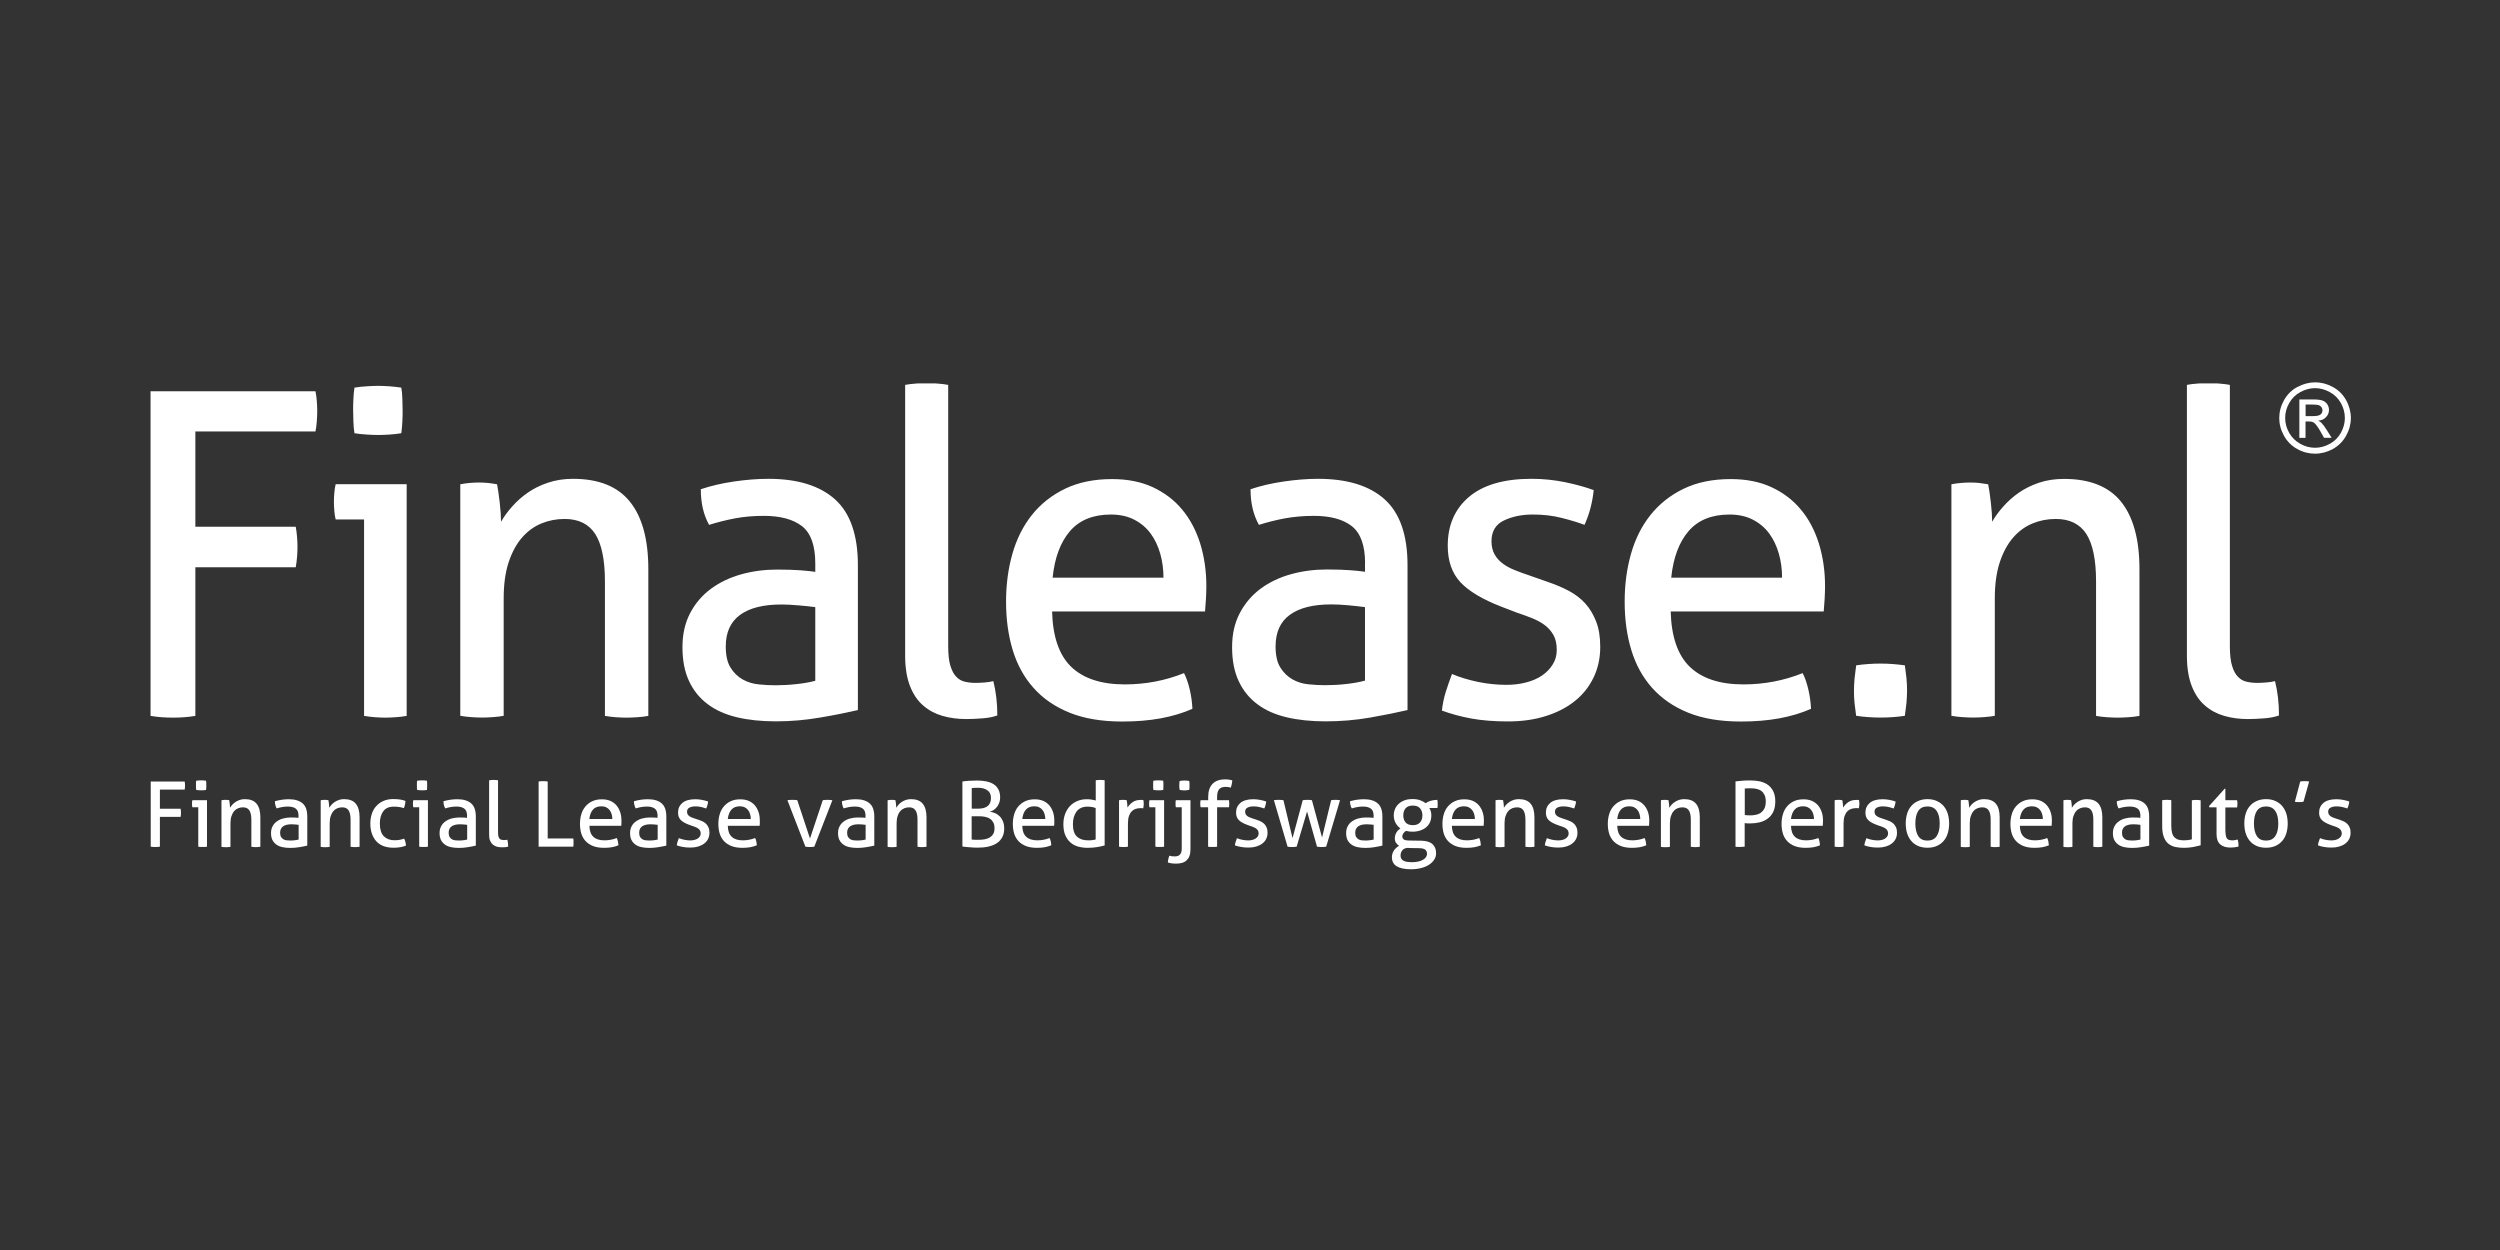 <?xml version="1.0" encoding="UTF-8"?>
<svg id="Layer_1" data-name="Layer 1" xmlns="http://www.w3.org/2000/svg" viewBox="0 0 283.46 141.73">
  <rect x="0" y="0" width="283.46" height="141.73" fill="#333333" stroke="none"/>
  <defs>
    <style>
      .cls-1 {
        fill: #fff;
      }
    </style>
  </defs>
  <path class="cls-1" d="M41.29,58.9h-3.23c-.07-.27-.12-.59-.15-.95-.03-.36-.05-.71-.05-1.05s.02-.69.05-1.05c.03-.36.08-.67.15-.95h8.05v26.27c-.37.07-.77.12-1.22.15-.45.03-.85.05-1.22.05-.33,0-.72-.02-1.17-.05-.45-.03-.85-.09-1.22-.15v-22.27ZM40.19,49.12c-.07-.41-.11-.85-.12-1.33-.02-.48-.03-.9-.03-1.28s0-.8.03-1.28c.02-.48.06-.9.12-1.28.43-.07.89-.12,1.39-.15.5-.03.93-.05,1.29-.05s.8.02,1.29.05c.5.04.94.09,1.34.15.07.38.11.8.12,1.28.02.48.03.9.03,1.28s0,.8-.03,1.28c-.02.48-.06.92-.12,1.33-.4.07-.84.12-1.32.15-.48.03-.9.05-1.27.05-.4,0-.85-.02-1.34-.05-.5-.03-.96-.08-1.39-.15M52.18,54.91c.37-.07.72-.12,1.07-.15.35-.03.7-.05,1.07-.05s.7.02,1.02.05c.31.03.65.09,1.02.15.1.51.2,1.2.3,2.07.1.87.15,1.6.15,2.18.33-.58.75-1.16,1.27-1.74.51-.58,1.1-1.1,1.76-1.56.66-.46,1.42-.84,2.29-1.13.86-.29,1.81-.44,2.83-.44,2.92,0,5.07.86,6.46,2.59,1.39,1.72,2.09,4.28,2.09,7.65v16.64c-.36.07-.78.12-1.24.15-.46.03-.88.05-1.24.05s-.77-.02-1.22-.05c-.45-.03-.85-.09-1.22-.15v-15.26c0-2.42-.37-4.21-1.09-5.35-.73-1.14-1.89-1.72-3.48-1.72-.93,0-1.81.17-2.63.51-.83.34-1.56.87-2.19,1.59-.63.72-1.14,1.65-1.52,2.79-.38,1.14-.57,2.52-.57,4.12v13.31c-.37.07-.77.12-1.22.15-.45.03-.85.05-1.22.05s-.78-.02-1.24-.05c-.46-.03-.88-.09-1.24-.15v-26.27ZM92.44,63.87c0-2.01-.5-3.41-1.49-4.2-1-.78-2.44-1.18-4.33-1.18-1.16,0-2.25.09-3.26.28-1.01.19-2,.44-2.96.74-.63-1.13-.94-2.47-.94-4.04,1.13-.38,2.37-.67,3.73-.87,1.36-.2,2.67-.31,3.93-.31,3.31,0,5.83.78,7.56,2.33,1.72,1.55,2.59,4.04,2.59,7.45v16.44c-1.16.27-2.57.56-4.23.84-1.66.29-3.35.44-5.07.44-1.62,0-3.09-.15-4.4-.46-1.31-.31-2.42-.8-3.33-1.49-.91-.68-1.62-1.55-2.11-2.61-.5-1.06-.75-2.34-.75-3.84s.29-2.76.87-3.87c.58-1.11,1.37-2.03,2.36-2.76.99-.73,2.14-1.28,3.43-1.64,1.29-.36,2.65-.54,4.08-.54,1.06,0,1.93.03,2.61.08.68.05,1.25.11,1.71.18v-.97ZM92.44,68.84c-.5-.07-1.13-.14-1.89-.2-.76-.07-1.41-.1-1.94-.1-2.06,0-3.62.39-4.7,1.18-1.08.79-1.62,1.98-1.62,3.58,0,1.03.18,1.83.55,2.41.36.58.82,1.02,1.37,1.33.55.31,1.15.49,1.82.56.66.07,1.29.1,1.89.1.76,0,1.55-.04,2.36-.13.81-.08,1.53-.21,2.16-.38v-8.35ZM17.08,44.36h18.69c.07.34.12.71.15,1.1.03.39.05.78.05,1.15s-.02.77-.05,1.18c-.03.41-.08.79-.15,1.13h-13.62v10.8h11.38c.07.38.12.76.15,1.15.03.39.05.78.05,1.15s-.02.76-.05,1.15c-.03.39-.08.78-.15,1.15h-11.38v16.85c-.4.07-.8.12-1.22.15-.41.03-.85.05-1.32.05-.43,0-.87-.02-1.32-.05-.45-.03-.85-.09-1.22-.15v-36.82Z"/>
  <path class="cls-1" d="M119.29,69.3c.07,2.87.79,4.97,2.16,6.3,1.38,1.33,3.41,2,6.09,2,2.35,0,4.59-.43,6.71-1.28.26.51.48,1.14.65,1.87.17.74.27,1.46.3,2.18-1.09.48-2.3.84-3.6,1.08-1.31.24-2.76.36-4.35.36-2.32,0-4.31-.33-5.97-1-1.66-.67-3.03-1.61-4.1-2.82-1.08-1.21-1.86-2.65-2.36-4.3-.5-1.65-.75-3.47-.75-5.45s.24-3.76.72-5.45c.48-1.69,1.22-3.16,2.21-4.4.99-1.25,2.25-2.24,3.75-2.97,1.51-.73,3.29-1.1,5.34-1.1,1.76,0,3.3.31,4.62.92,1.32.62,2.44,1.46,3.33,2.54.89,1.07,1.57,2.35,2.04,3.84.46,1.49.7,3.1.7,4.84,0,.48-.02.98-.05,1.51-.03.53-.07.98-.1,1.36h-17.35ZM131.92,65.51c0-.95-.12-1.87-.37-2.74-.25-.87-.61-1.63-1.09-2.28-.48-.65-1.09-1.17-1.84-1.56-.75-.39-1.63-.59-2.66-.59-2.02,0-3.57.63-4.65,1.89-1.08,1.26-1.73,3.02-1.96,5.27h12.58ZM154.78,63.87c0-2.01-.5-3.41-1.49-4.2-1-.79-2.44-1.18-4.33-1.18-1.16,0-2.25.1-3.26.28-1.01.19-2,.44-2.96.74-.63-1.13-.95-2.47-.95-4.04,1.13-.38,2.37-.67,3.73-.87,1.36-.2,2.67-.31,3.93-.31,3.31,0,5.83.78,7.55,2.33,1.72,1.55,2.59,4.04,2.59,7.45v16.44c-1.16.27-2.57.56-4.23.85-1.66.29-3.35.43-5.07.43-1.62,0-3.09-.15-4.4-.46-1.31-.31-2.42-.8-3.33-1.49-.91-.68-1.62-1.55-2.11-2.61-.5-1.06-.75-2.34-.75-3.84s.29-2.76.87-3.87c.58-1.11,1.37-2.03,2.36-2.77.99-.73,2.14-1.28,3.43-1.64,1.29-.36,2.65-.54,4.08-.54,1.06,0,1.93.03,2.61.08.68.05,1.25.11,1.72.18v-.97ZM154.78,68.84c-.5-.07-1.13-.14-1.89-.21-.76-.07-1.41-.1-1.94-.1-2.06,0-3.62.39-4.7,1.18-1.08.78-1.62,1.98-1.62,3.58,0,1.03.18,1.83.55,2.41.36.58.82,1.02,1.37,1.33.55.31,1.15.5,1.81.56.66.07,1.29.1,1.89.1.76,0,1.55-.04,2.36-.13.81-.09,1.53-.21,2.16-.39v-8.35ZM164.63,76.42c.89.38,1.88.67,2.96.9,1.08.22,2.15.33,3.21.33.76,0,1.49-.08,2.19-.26.69-.17,1.3-.43,1.81-.77.51-.34.93-.76,1.24-1.26.32-.49.47-1.05.47-1.66,0-.68-.12-1.25-.37-1.69-.25-.44-.58-.82-.99-1.13-.41-.31-.9-.57-1.44-.79-.55-.22-1.14-.43-1.76-.64l-1.74-.67c-2.12-.82-3.66-1.74-4.62-2.76-.96-1.03-1.44-2.41-1.44-4.15,0-2.32.8-4.16,2.41-5.53,1.61-1.36,3.97-2.05,7.08-2.05,1.29,0,2.56.13,3.8.38,1.24.26,2.33.56,3.26.9-.07.68-.19,1.37-.37,2.05-.18.68-.41,1.31-.67,1.89-.73-.27-1.6-.54-2.61-.79-1.01-.26-2.1-.38-3.26-.38-1.23,0-2.31.22-3.26.67-.94.44-1.42,1.23-1.42,2.36,0,.58.12,1.07.35,1.49.23.41.55.76.94,1.05.4.29.85.54,1.37.74.51.21,1.07.41,1.67.61l2.19.77c.8.27,1.55.6,2.26.97.71.38,1.33.85,1.84,1.41.51.56.93,1.25,1.24,2.05.32.8.47,1.77.47,2.89,0,1.26-.25,2.42-.75,3.46-.5,1.04-1.2,1.93-2.11,2.66-.91.74-2.01,1.31-3.31,1.72-1.29.41-2.72.61-4.27.61s-2.98-.11-4.18-.33c-1.19-.22-2.3-.52-3.33-.9.07-.68.21-1.38.42-2.07.22-.7.46-1.39.72-2.07M189.43,69.3c.07,2.87.79,4.97,2.16,6.3,1.38,1.33,3.41,2,6.09,2,2.35,0,4.59-.43,6.71-1.28.27.51.48,1.14.65,1.87.17.74.27,1.46.3,2.18-1.09.48-2.3.84-3.6,1.08-1.31.24-2.76.36-4.35.36-2.32,0-4.31-.33-5.97-1-1.66-.67-3.02-1.61-4.1-2.82-1.08-1.21-1.86-2.65-2.36-4.3-.5-1.65-.75-3.47-.75-5.45s.24-3.76.72-5.45c.48-1.69,1.22-3.16,2.21-4.4,1-1.25,2.24-2.24,3.75-2.97,1.51-.73,3.29-1.1,5.35-1.1,1.76,0,3.3.31,4.62.92,1.33.62,2.44,1.46,3.33,2.54.9,1.07,1.57,2.35,2.04,3.84.46,1.49.7,3.1.7,4.84,0,.48-.02.98-.05,1.51-.03.53-.07.98-.1,1.36h-17.35ZM202.06,65.51c0-.95-.12-1.87-.37-2.74-.25-.87-.61-1.63-1.09-2.28-.48-.65-1.09-1.17-1.84-1.56-.75-.39-1.63-.59-2.66-.59-2.02,0-3.57.63-4.65,1.89-1.08,1.26-1.73,3.02-1.96,5.27h12.58ZM210.46,81.18c-.07-.48-.12-.95-.18-1.41-.05-.46-.07-.93-.07-1.41s.02-.96.07-1.46c.05-.49.11-.98.18-1.46.46-.07.92-.12,1.37-.15.45-.03.9-.05,1.37-.05s.93.02,1.39.05c.46.03.93.09,1.39.15.07.48.12.96.18,1.43.05.48.07.96.07,1.43s-.03.96-.07,1.43c-.05.48-.11.96-.18,1.43-.46.07-.92.12-1.37.15-.45.03-.9.05-1.37.05s-.93-.02-1.39-.05c-.46-.03-.93-.08-1.39-.15M221.25,54.91c.37-.07.72-.12,1.07-.15.35-.03.7-.05,1.07-.05s.7.02,1.02.05c.32.04.65.09,1.02.15.1.51.2,1.2.3,2.07.1.87.15,1.6.15,2.18.33-.58.75-1.16,1.27-1.74.51-.58,1.1-1.1,1.76-1.56.66-.46,1.43-.84,2.29-1.13s1.81-.43,2.83-.43c2.92,0,5.07.86,6.46,2.58,1.39,1.72,2.09,4.28,2.09,7.65v16.64c-.37.07-.78.12-1.24.15-.46.03-.88.05-1.24.05s-.77-.02-1.22-.05c-.45-.03-.85-.08-1.22-.15v-15.26c0-2.42-.37-4.21-1.09-5.35-.73-1.14-1.89-1.72-3.48-1.72-.93,0-1.81.17-2.63.51-.83.34-1.56.87-2.19,1.59-.63.72-1.14,1.65-1.52,2.79-.38,1.14-.57,2.52-.57,4.12v13.31c-.37.07-.77.12-1.22.15-.45.03-.85.05-1.22.05s-.78-.02-1.24-.05-.88-.08-1.24-.15v-26.27ZM247.95,43.64c.36-.07.77-.12,1.22-.15l.29-.02h1.86l.29.02c.45.03.85.08,1.22.15v29.6c0,.96.08,1.71.25,2.25.16.55.39.97.67,1.25.28.29.61.48.99.56.38.09.79.13,1.22.13.3,0,.64-.02,1.02-.05.38-.03.7-.08.97-.15.3,1.2.45,2.49.45,3.89-.46.17-1.03.28-1.69.33-.66.05-1.28.08-1.84.08-.96,0-1.86-.12-2.68-.36-.83-.24-1.56-.63-2.19-1.18-.63-.54-1.13-1.28-1.49-2.2-.36-.92-.55-2.07-.55-3.43v-30.72ZM102.63,43.64c.36-.07.77-.12,1.22-.15l.29-.02h1.86l.29.02c.45.03.85.08,1.22.15v29.6c0,.96.08,1.71.25,2.25.17.55.39.97.67,1.25.28.29.61.48.99.56.38.09.79.13,1.22.13.3,0,.64-.02,1.02-.05.38-.03.7-.08.97-.15.3,1.2.45,2.49.45,3.89-.47.17-1.03.28-1.69.33-.66.05-1.28.08-1.84.08-.96,0-1.86-.12-2.69-.36-.83-.24-1.56-.63-2.19-1.18-.63-.54-1.13-1.28-1.49-2.2-.36-.92-.55-2.07-.55-3.43v-30.72Z"/>
  <path class="cls-1" d="M260.49,43.87c-.65.35-1.15.85-1.52,1.5-.36.65-.54,1.33-.54,2.03s.18,1.37.54,2.01c.36.65.86,1.15,1.5,1.5.64.36,1.32.53,2.02.53s1.38-.18,2.02-.53c.64-.36,1.14-.86,1.5-1.5.36-.64.54-1.32.54-2.01s-.18-1.38-.54-2.03c-.36-.65-.87-1.15-1.52-1.5-.65-.35-1.31-.52-1.99-.52s-1.35.18-1.99.52M264.15,44.45c.54.29.96.71,1.27,1.25.3.54.45,1.11.45,1.69s-.15,1.14-.45,1.68c-.3.54-.71.95-1.25,1.25-.54.3-1.1.45-1.68.45s-1.15-.15-1.68-.45c-.54-.3-.96-.72-1.26-1.25-.3-.54-.45-1.1-.45-1.68s.15-1.15.46-1.69c.3-.54.73-.96,1.27-1.25s1.09-.44,1.66-.44,1.12.15,1.66.44M261.41,49.64v-1.85h.41c.25,0,.43.05.56.15.19.14.43.47.74,1.01l.39.69h.86l-.53-.85c-.25-.4-.47-.69-.64-.86-.09-.09-.22-.17-.37-.23.38-.03.68-.16.9-.4.23-.24.34-.51.34-.83,0-.23-.07-.44-.2-.64-.14-.2-.32-.34-.55-.42-.23-.08-.6-.12-1.11-.12h-1.5v4.36h.7ZM261.41,45.87h.8c.34,0,.58.03.71.07.13.05.23.13.3.23.07.1.11.22.11.35,0,.2-.07.36-.22.48-.15.12-.43.18-.83.18h-.86v-1.32Z"/>
  <path class="cls-1" d="M17.08,88.61h3.86c.01.07.02.14.03.22,0,.08.01.16.01.23s0,.15-.01.24c0,.08-.02.16-.03.23h-2.81v2.17h2.35c.01.07.02.15.03.23,0,.08.01.15.01.23s0,.15-.01.23c0,.08-.02.15-.03.23h-2.35v3.38c-.08.01-.17.03-.25.03-.09,0-.18.01-.27.01-.09,0-.18,0-.27-.01-.09,0-.18-.02-.25-.03v-7.38Z"/>
  <path class="cls-1" d="M22.25,89.57c-.01-.08-.02-.17-.03-.27,0-.1,0-.18,0-.26s0-.16,0-.26c0-.1.01-.18.03-.26.09-.01.18-.02.29-.03.1,0,.19-.01.27-.01s.16,0,.27.01c.1,0,.19.02.28.03.01.08.02.16.03.26,0,.1,0,.18,0,.26s0,.16,0,.26c0,.1-.01.19-.03.27-.08.01-.17.02-.27.03-.1,0-.19.01-.26.01-.08,0-.18,0-.28-.01-.1,0-.2-.02-.29-.03M22.48,91.53h-.67c-.01-.05-.02-.12-.03-.19,0-.07-.01-.14-.01-.21s0-.14.01-.21c0-.07.02-.13.03-.19h1.66v5.27c-.08.01-.16.02-.25.03-.09,0-.18,0-.25,0-.07,0-.15,0-.24,0-.09,0-.18-.02-.25-.03v-4.47Z"/>
  <path class="cls-1" d="M25.13,90.73c.08-.01.15-.02.22-.03.07,0,.14-.01.22-.01s.15,0,.21.01c.06,0,.14.02.21.03.02.1.04.24.06.42.02.17.03.32.03.44.07-.12.16-.23.26-.35.11-.12.23-.22.37-.31.14-.09.29-.17.47-.23.18-.06.37-.09.58-.09.6,0,1.05.17,1.33.52.29.35.43.86.43,1.54v3.34c-.08.01-.16.02-.26.03-.1,0-.18.01-.26.01s-.16,0-.25-.01c-.09,0-.18-.02-.25-.03v-3.06c0-.49-.08-.84-.23-1.07s-.39-.34-.72-.34c-.19,0-.37.03-.54.1-.17.07-.32.17-.45.32-.13.14-.23.33-.31.56-.08.23-.12.51-.12.83v2.67c-.08.01-.16.02-.25.03-.09,0-.18.01-.25.01s-.16,0-.26-.01c-.1,0-.18-.02-.26-.03v-5.27Z"/>
  <path class="cls-1" d="M33.85,93.52c-.1-.01-.23-.03-.39-.04-.16-.01-.29-.02-.4-.02-.42,0-.75.08-.97.24-.22.16-.33.4-.33.72,0,.21.04.37.11.48.08.12.17.21.28.27.11.06.24.1.38.11.14.01.27.02.39.02.16,0,.32,0,.49-.03.17-.02.32-.04.45-.08v-1.67ZM33.85,92.53c0-.4-.1-.69-.31-.84-.21-.16-.5-.24-.89-.24-.24,0-.46.02-.67.06-.21.04-.41.09-.61.15-.13-.23-.2-.5-.2-.81.23-.07.49-.13.77-.17.28-.04.55-.06.81-.06.68,0,1.2.16,1.56.47.36.31.53.81.53,1.49v3.3c-.24.06-.53.11-.87.17-.34.06-.69.09-1.05.09-.34,0-.64-.03-.91-.09-.27-.06-.5-.16-.69-.3-.19-.14-.33-.31-.44-.52-.1-.21-.15-.47-.15-.77s.06-.55.18-.78c.12-.22.28-.41.49-.55.2-.15.44-.26.71-.33.27-.07.55-.11.84-.11.22,0,.4,0,.54.01.14,0,.26.02.35.04v-.19Z"/>
  <path class="cls-1" d="M36.38,90.73c.08-.01.15-.02.22-.03.07,0,.15-.01.22-.01s.15,0,.21.01c.06,0,.13.02.21.03.02.1.04.24.06.42.02.17.03.32.03.44.07-.12.16-.23.26-.35.11-.12.23-.22.37-.31.14-.09.29-.17.47-.23.18-.06.37-.09.58-.09.6,0,1.05.17,1.33.52.29.35.43.86.43,1.54v3.34c-.08.01-.16.02-.26.03-.1,0-.18.01-.26.01s-.16,0-.25-.01c-.09,0-.18-.02-.25-.03v-3.06c0-.49-.08-.84-.23-1.07-.15-.23-.39-.34-.72-.34-.19,0-.37.03-.54.1-.17.07-.32.17-.45.32-.13.14-.23.33-.31.56-.08.23-.12.51-.12.83v2.67c-.08.01-.16.02-.25.03-.09,0-.18.01-.25.01s-.16,0-.26-.01c-.1,0-.18-.02-.26-.03v-5.27Z"/>
  <path class="cls-1" d="M45.82,95.08c.06.1.1.22.14.36.04.14.06.29.07.44-.4.16-.87.24-1.39.24-.88,0-1.54-.25-1.98-.74-.44-.5-.67-1.17-.67-2.01,0-.39.06-.75.17-1.09.11-.34.27-.63.49-.87.22-.25.48-.44.81-.59.32-.14.69-.22,1.12-.22.29,0,.54.02.76.05.22.03.43.09.63.16,0,.12-.02.25-.05.41-.03.15-.07.29-.13.41-.34-.12-.72-.17-1.15-.17-.53,0-.92.17-1.18.52-.26.35-.39.81-.39,1.39,0,.66.15,1.14.44,1.44.3.3.7.46,1.21.46.2,0,.4-.01.57-.04.17-.03.35-.08.53-.14"/>
  <path class="cls-1" d="M47.3,89.57c-.01-.08-.02-.17-.03-.27,0-.1,0-.18,0-.26s0-.16,0-.26c0-.1.01-.18.03-.26.09-.01.19-.02.29-.03.1,0,.19-.01.27-.01s.16,0,.27.01c.1,0,.19.02.28.03.01.08.02.16.02.26,0,.1,0,.18,0,.26s0,.16,0,.26c0,.1-.01.19-.02.27-.08.01-.17.02-.27.03-.1,0-.19.01-.26.01-.08,0-.17,0-.28-.01-.1,0-.2-.02-.29-.03M47.53,91.53h-.67c-.01-.05-.02-.12-.03-.19,0-.07-.01-.14-.01-.21s0-.14.01-.21c0-.07.02-.13.03-.19h1.66v5.27c-.07.01-.16.02-.25.03-.09,0-.18,0-.25,0-.07,0-.15,0-.24,0-.09,0-.18-.02-.25-.03v-4.47Z"/>
  <path class="cls-1" d="M52.96,93.52c-.1-.01-.23-.03-.39-.04-.16-.01-.29-.02-.4-.02-.42,0-.75.08-.97.24-.22.16-.33.4-.33.72,0,.21.04.37.11.48.07.12.17.21.28.27.11.06.24.1.38.11.14.01.27.02.39.02.16,0,.32,0,.49-.03.17-.02.32-.04.45-.08v-1.67ZM52.96,92.53c0-.4-.1-.69-.31-.84-.21-.16-.5-.24-.89-.24-.24,0-.46.02-.67.06-.21.04-.41.09-.61.15-.13-.23-.2-.5-.2-.81.23-.07.49-.13.77-.17.28-.04.55-.06.81-.06.68,0,1.2.16,1.56.47.36.31.53.81.53,1.49v3.3c-.24.06-.53.11-.87.17-.34.06-.69.09-1.05.09-.34,0-.64-.03-.91-.09-.27-.06-.5-.16-.69-.3-.19-.14-.33-.31-.44-.52-.1-.21-.15-.47-.15-.77s.06-.55.18-.78c.12-.22.28-.41.49-.55.21-.15.44-.26.71-.33.27-.07.55-.11.84-.11.22,0,.4,0,.54.01.14,0,.26.02.35.04v-.19Z"/>
  <path class="cls-1" d="M55.47,88.47c.08-.01.16-.02.25-.03.09,0,.18-.01.25-.01s.16,0,.25.01c.09,0,.18.02.25.03v5.94c0,.19.02.34.05.45.03.11.08.19.14.25.06.06.13.1.21.11.08.02.16.03.25.03.06,0,.13,0,.21-.01.08,0,.15-.02.2-.03.06.24.09.5.09.78-.1.03-.21.06-.35.07-.14.01-.26.01-.38.01-.2,0-.38-.02-.56-.07-.17-.05-.32-.13-.45-.24-.13-.11-.23-.26-.31-.44-.08-.18-.11-.41-.11-.69v-6.16Z"/>
  <path class="cls-1" d="M61.06,88.61c.08-.01.16-.02.24-.03.09,0,.18-.01.27-.01.09,0,.18,0,.27.01.09,0,.18.02.26.03v6.46h2.9c.01.08.02.15.03.24,0,.08,0,.16,0,.23,0,.16,0,.32-.03.46h-3.93v-7.38Z"/>
  <path class="cls-1" d="M69.43,92.86c0-.19-.03-.38-.08-.55-.05-.18-.13-.33-.23-.46-.1-.13-.23-.24-.38-.31-.15-.08-.34-.12-.55-.12-.42,0-.74.13-.96.38-.22.25-.36.61-.41,1.06h2.6ZM66.83,93.62c.01.58.16,1,.45,1.26.28.27.7.4,1.26.4.49,0,.95-.09,1.39-.26.05.1.1.23.13.38.03.15.06.29.06.44-.23.1-.47.17-.74.22-.27.05-.57.07-.9.07-.48,0-.89-.07-1.23-.2-.34-.13-.62-.32-.85-.56-.22-.24-.39-.53-.49-.86-.1-.33-.15-.7-.15-1.09s.05-.75.15-1.09c.1-.34.25-.63.46-.88.21-.25.46-.45.78-.6.31-.15.68-.22,1.1-.22.36,0,.68.06.96.18.27.12.5.29.69.51.18.22.32.47.42.77.1.3.14.62.14.97,0,.1,0,.2,0,.3,0,.11-.01.2-.02.27h-3.58Z"/>
  <path class="cls-1" d="M74.56,93.52c-.1-.01-.23-.03-.39-.04-.16-.01-.29-.02-.4-.02-.43,0-.75.08-.97.24-.22.16-.33.4-.33.72,0,.21.04.37.11.48.08.12.17.21.28.27.11.06.24.1.38.11.14.01.27.02.39.02.16,0,.32,0,.49-.03.17-.02.32-.04.45-.08v-1.67ZM74.56,92.53c0-.4-.1-.69-.31-.84-.21-.16-.5-.24-.89-.24-.24,0-.46.02-.67.06-.21.04-.41.09-.61.15-.13-.23-.2-.5-.2-.81.23-.07.49-.13.77-.17.28-.04.55-.06.81-.06.68,0,1.21.16,1.56.47.36.31.53.81.53,1.49v3.3c-.24.06-.53.11-.87.17-.34.06-.69.09-1.05.09-.34,0-.64-.03-.91-.09-.27-.06-.5-.16-.69-.3-.19-.14-.33-.31-.44-.52-.1-.21-.15-.47-.15-.77s.06-.55.18-.78c.12-.22.28-.41.49-.55.21-.15.44-.26.71-.33.27-.07.55-.11.84-.11.22,0,.4,0,.54.01.14,0,.26.02.35.04v-.19Z"/>
  <path class="cls-1" d="M76.99,95.04c.18.08.39.13.61.18.22.04.44.07.66.07.16,0,.31-.02.45-.05.14-.03.27-.09.38-.15.11-.07.19-.15.26-.25.06-.1.1-.21.1-.33,0-.14-.03-.25-.08-.34-.05-.09-.12-.16-.21-.23-.09-.06-.18-.11-.3-.16-.11-.04-.23-.09-.36-.13l-.36-.13c-.44-.16-.76-.35-.96-.55-.2-.21-.3-.48-.3-.83,0-.47.17-.83.5-1.11.33-.27.82-.41,1.46-.41.27,0,.53.03.78.08.26.05.48.11.67.18-.01.14-.04.27-.08.41-.04.14-.08.26-.14.38-.15-.05-.33-.11-.54-.16-.21-.05-.43-.08-.67-.08-.25,0-.48.04-.67.13s-.29.25-.29.47c0,.12.02.22.07.3.05.08.11.15.19.21.08.06.18.11.28.15.11.04.22.08.34.12l.45.15c.16.06.32.12.47.19.15.08.27.17.38.28.11.11.19.25.26.41.07.16.1.35.1.58,0,.25-.05.49-.15.69-.1.21-.25.39-.44.53-.19.15-.42.26-.68.34-.27.08-.56.12-.88.12s-.62-.02-.86-.07c-.25-.04-.48-.1-.69-.18.01-.14.04-.28.09-.42.05-.14.09-.28.15-.42"/>
  <path class="cls-1" d="M85.13,92.86c0-.19-.03-.38-.08-.55-.05-.18-.13-.33-.23-.46-.1-.13-.23-.24-.38-.31-.15-.08-.34-.12-.55-.12-.42,0-.74.13-.96.38-.22.25-.36.61-.41,1.06h2.6ZM82.52,93.62c.01.58.16,1,.45,1.26.28.27.7.4,1.26.4.49,0,.95-.09,1.39-.26.06.1.1.23.13.38.03.15.06.29.06.44-.23.1-.47.17-.74.22-.27.05-.57.07-.9.07-.48,0-.89-.07-1.23-.2-.34-.13-.62-.32-.85-.56-.22-.24-.39-.53-.49-.86-.1-.33-.15-.7-.15-1.09s.05-.75.15-1.09c.1-.34.25-.63.46-.88.21-.25.46-.45.78-.6.31-.15.68-.22,1.1-.22.36,0,.68.06.96.18.27.12.5.29.69.51.18.22.32.47.42.77.1.3.14.62.14.97,0,.1,0,.2,0,.3,0,.11-.01.2-.02.27h-3.58Z"/>
  <path class="cls-1" d="M89.26,90.73c.1-.01.19-.02.3-.03.1,0,.19-.01.28-.01.09,0,.19,0,.29.01.11,0,.2.02.27.03l1.44,4.35,1.45-4.35c.07-.01.16-.02.26-.03.1,0,.19-.01.28-.01.08,0,.16,0,.26.01.1,0,.19.02.29.03l-2.05,5.27c-.09.01-.18.02-.27.03-.09,0-.17.01-.25.01s-.16,0-.24-.01c-.09,0-.17-.02-.25-.03l-2.04-5.27Z"/>
  <path class="cls-1" d="M98.14,93.52c-.1-.01-.23-.03-.39-.04-.16-.01-.29-.02-.4-.02-.43,0-.75.08-.97.24-.22.16-.33.4-.33.72,0,.21.04.37.11.48.08.12.17.21.28.27.11.06.24.1.38.11.14.01.27.02.39.02.16,0,.32,0,.49-.03.17-.02.32-.04.45-.08v-1.67ZM98.14,92.53c0-.4-.1-.69-.31-.84-.21-.16-.5-.24-.89-.24-.24,0-.46.02-.67.06-.21.04-.41.09-.61.15-.13-.23-.2-.5-.2-.81.23-.07.49-.13.77-.17.28-.04.55-.06.81-.06.68,0,1.21.16,1.56.47.36.31.53.81.53,1.49v3.3c-.24.06-.53.11-.87.17-.34.06-.69.09-1.05.09-.34,0-.64-.03-.91-.09-.27-.06-.5-.16-.69-.3-.19-.14-.33-.31-.44-.52-.1-.21-.15-.47-.15-.77s.06-.55.18-.78c.12-.22.28-.41.49-.55.21-.15.44-.26.71-.33.27-.07.55-.11.84-.11.22,0,.4,0,.54.01.14,0,.26.02.35.04v-.19Z"/>
  <path class="cls-1" d="M100.67,90.73c.07-.01.15-.02.22-.03.07,0,.14-.01.22-.01s.14,0,.21.01c.07,0,.14.02.21.03.02.1.04.24.06.42.02.17.03.32.03.44.07-.12.16-.23.26-.35.11-.12.23-.22.36-.31.14-.09.29-.17.47-.23.18-.06.37-.09.58-.09.6,0,1.05.17,1.33.52.29.35.43.86.43,1.54v3.34c-.08.01-.16.02-.26.03-.1,0-.18.01-.26.01s-.16,0-.25-.01c-.09,0-.18-.02-.25-.03v-3.06c0-.49-.07-.84-.23-1.07-.15-.23-.39-.34-.72-.34-.19,0-.37.03-.54.1-.17.07-.32.17-.45.32-.13.14-.24.33-.31.56-.08.23-.12.51-.12.83v2.67c-.08.01-.16.02-.25.03-.09,0-.18.01-.25.01s-.16,0-.26-.01c-.1,0-.18-.02-.26-.03v-5.27Z"/>
  <path class="cls-1" d="M110.17,95.19c.1.01.22.02.36.03s.29,0,.44,0c.25,0,.48-.02.69-.06.22-.04.41-.11.57-.21.16-.1.29-.23.39-.4.1-.17.14-.38.14-.64s-.04-.47-.13-.64c-.09-.17-.21-.32-.36-.42-.15-.11-.34-.18-.55-.23-.21-.05-.44-.07-.69-.07h-.86v2.63ZM110.92,91.69c.46,0,.82-.1,1.07-.3.25-.2.37-.51.37-.91s-.13-.68-.4-.87c-.26-.19-.62-.29-1.07-.29-.14,0-.27,0-.39.01-.13,0-.24.02-.32.03v2.33h.75ZM109.13,88.61c.17-.03.41-.06.72-.08.31-.02.62-.03.93-.03.39,0,.75.03,1.07.1.32.07.6.18.83.33.23.15.41.35.53.6.13.24.19.54.19.89,0,.21-.03.41-.1.59-.07.18-.15.34-.26.48-.11.14-.24.26-.38.35-.14.09-.29.16-.44.2.19.02.38.07.58.15.2.08.37.2.53.35.16.15.28.34.38.57.1.23.15.51.15.84,0,.4-.08.73-.24,1.01-.16.28-.37.5-.64.67-.27.17-.59.29-.96.37-.37.08-.76.11-1.18.11-.26,0-.54-.01-.85-.04-.31-.02-.6-.05-.87-.09v-7.38Z"/>
  <path class="cls-1" d="M118.52,92.86c0-.19-.03-.38-.08-.55-.05-.18-.13-.33-.23-.46-.1-.13-.23-.24-.38-.31-.15-.08-.34-.12-.55-.12-.42,0-.74.13-.96.38-.22.25-.36.61-.41,1.06h2.6ZM115.91,93.62c.01.58.16,1,.45,1.26.28.27.7.4,1.26.4.49,0,.95-.09,1.39-.26.05.1.1.23.13.38.03.15.06.29.06.44-.23.1-.47.17-.74.22-.27.05-.57.07-.9.07-.48,0-.89-.07-1.23-.2-.34-.13-.62-.32-.85-.56-.22-.24-.39-.53-.49-.86-.1-.33-.15-.7-.15-1.09s.05-.75.15-1.09c.1-.34.25-.63.46-.88.21-.25.46-.45.78-.6.31-.15.68-.22,1.1-.22.36,0,.68.06.96.18.27.12.5.29.69.51.18.22.32.47.42.77.1.3.14.62.14.97,0,.1,0,.2,0,.3,0,.11-.01.2-.02.27h-3.58Z"/>
  <path class="cls-1" d="M124.24,91.62c-.14-.05-.28-.1-.44-.12-.16-.03-.33-.04-.51-.04-.28,0-.52.05-.73.15-.21.1-.38.24-.51.42-.13.18-.23.39-.3.63-.07.24-.1.51-.1.8,0,.65.16,1.12.46,1.4.3.28.71.42,1.23.42.18,0,.34,0,.49-.02.15-.02.28-.04.4-.08v-3.55ZM124.24,88.47c.07-.01.16-.02.26-.03.09,0,.18-.01.25-.01.08,0,.16,0,.25.01.09,0,.18.02.25.03v7.39c-.26.07-.55.14-.87.19-.32.05-.68.08-1.08.08-.37,0-.72-.05-1.05-.14-.33-.09-.62-.24-.87-.46-.25-.21-.44-.49-.59-.82-.14-.33-.22-.75-.22-1.24,0-.42.06-.81.19-1.16.13-.35.31-.65.54-.9.23-.25.51-.44.84-.58.32-.14.69-.21,1.08-.21.18,0,.36.01.54.04.18.03.34.06.48.1v-2.29Z"/>
  <path class="cls-1" d="M126.88,90.73c.07-.01.15-.02.22-.03.07,0,.14-.01.21-.01s.15,0,.23.01c.08,0,.14.02.21.03.02.1.04.24.06.41.02.17.03.31.03.43.14-.23.33-.44.57-.61.24-.17.54-.26.91-.26.05,0,.11,0,.17,0,.06,0,.11,0,.15.02.01.06.02.13.03.19,0,.07.01.14.01.22,0,.08,0,.17-.02.26,0,.09-.02.17-.04.26-.06-.01-.11-.02-.17-.02h-.14c-.19,0-.36.03-.53.08-.17.05-.32.14-.45.27-.13.13-.24.31-.32.53-.08.23-.12.52-.12.87v2.62c-.08.01-.16.02-.25.03-.09,0-.18.01-.25.01s-.16,0-.25-.01c-.09,0-.18-.02-.26-.03v-5.27Z"/>
  <path class="cls-1" d="M130.78,89.57c-.01-.08-.02-.17-.03-.27,0-.1,0-.18,0-.26s0-.16,0-.26c0-.1.01-.18.03-.26.09-.01.18-.02.29-.03.1,0,.19-.01.27-.01s.16,0,.27.01c.1,0,.2.02.28.03.01.08.02.16.02.26,0,.1,0,.18,0,.26s0,.16,0,.26c0,.1-.01.19-.02.27-.08.01-.17.02-.27.03-.1,0-.19.01-.26.01-.08,0-.18,0-.28-.01-.1,0-.2-.02-.29-.03M131,91.53h-.67c-.01-.05-.02-.12-.03-.19,0-.07-.01-.14-.01-.21s0-.14.01-.21c0-.07.02-.13.03-.19h1.66v5.27c-.07.01-.16.02-.25.03-.09,0-.18,0-.25,0-.07,0-.15,0-.24,0-.09,0-.18-.02-.25-.03v-4.47Z"/>
  <path class="cls-1" d="M133.75,89.56c-.01-.1-.02-.19-.03-.27,0-.08-.01-.17-.01-.24s0-.16.01-.24c0-.08.02-.17.03-.26.09-.01.18-.03.29-.04.1,0,.19-.01.27-.01s.16,0,.26.01c.1.01.19.02.27.04.01.09.02.18.03.26,0,.09,0,.17,0,.24s0,.16,0,.24c0,.09-.02.18-.03.27-.08.01-.17.03-.27.04-.1.01-.19.02-.26.02s-.16,0-.27-.02c-.1,0-.2-.02-.29-.04M133.99,91.53h-.67c-.01-.05-.02-.12-.03-.19,0-.07,0-.14,0-.21s0-.14,0-.21c0-.07.02-.13.03-.19h1.66v5.57c0,.31-.04.56-.12.77-.08.21-.2.37-.34.5-.15.13-.32.22-.52.27-.2.06-.41.08-.65.08-.37,0-.68-.04-.93-.13,0-.13.02-.26.05-.4.03-.14.07-.26.11-.37.16.06.36.08.57.08.09,0,.18,0,.28-.02.1-.01.18-.05.27-.11.08-.06.15-.15.21-.26.05-.12.08-.28.08-.48v-4.69Z"/>
  <path class="cls-1" d="M136.99,91.53h-.86c-.03-.11-.04-.24-.04-.4s.01-.28.04-.4h.86v-.37c0-.65.16-1.14.49-1.48.32-.34.8-.51,1.42-.51.17,0,.32,0,.45.03.13.02.25.04.37.08-.01.17-.03.32-.06.44-.02.12-.06.25-.1.38-.07-.01-.15-.03-.24-.05-.09-.02-.2-.03-.33-.03-.15,0-.29.01-.41.05-.12.03-.22.09-.31.17-.09.09-.15.21-.2.36-.05.15-.07.35-.07.59v.34h1.35c.02.14.03.28.03.42,0,.13-.01.26-.03.38h-1.35v4.47c-.08.01-.16.02-.25.03-.09,0-.18,0-.25,0s-.16,0-.26,0c-.1,0-.18-.02-.26-.03v-4.47Z"/>
  <path class="cls-1" d="M140.25,95.04c.18.08.39.13.61.18.22.04.44.07.66.07.16,0,.31-.02.45-.05.14-.03.27-.09.38-.15.11-.07.19-.15.26-.25.07-.1.1-.21.1-.33,0-.14-.02-.25-.08-.34-.05-.09-.12-.16-.21-.23-.09-.06-.18-.11-.3-.16-.11-.04-.23-.09-.36-.13l-.36-.13c-.44-.16-.76-.35-.95-.55-.2-.21-.3-.48-.3-.83,0-.47.17-.83.5-1.11.33-.27.82-.41,1.46-.41.27,0,.53.03.79.08.26.05.48.11.67.18-.01.14-.04.27-.08.41-.04.14-.08.26-.14.38-.15-.05-.33-.11-.54-.16-.21-.05-.43-.08-.67-.08-.25,0-.48.04-.67.13-.19.09-.29.25-.29.47,0,.12.02.22.07.3.05.08.11.15.19.21.08.06.18.11.28.15.11.04.22.08.34.12l.45.15c.16.06.32.12.47.19.15.08.27.17.38.28.11.11.19.25.26.41.07.16.1.35.1.58,0,.25-.05.49-.15.69-.1.21-.25.39-.44.53-.19.15-.42.26-.68.34-.27.08-.56.12-.88.12s-.62-.02-.86-.07c-.25-.04-.48-.1-.69-.18.01-.14.04-.28.09-.42s.09-.28.15-.42"/>
  <path class="cls-1" d="M144.42,90.73c.1-.01.19-.02.29-.03.1,0,.18-.01.26-.01.1,0,.19,0,.29.01.1,0,.19.02.26.03l1.03,4.3,1.16-4.3c.08-.01.16-.02.25-.03.09,0,.18-.01.28-.01.11,0,.2.01.28.01.08,0,.15.01.23.03l1.15,4.23,1.03-4.23c.07-.01.15-.02.23-.03.07,0,.16-.01.25-.01.07,0,.16,0,.25.01.09,0,.19.02.28.03l-1.57,5.27c-.09.01-.18.02-.27.03-.09,0-.18.01-.25.01s-.16,0-.25-.01c-.09,0-.18-.02-.27-.03l-1.13-3.99-1.18,3.99c-.1.01-.19.02-.28.03-.09,0-.18.01-.25.01s-.16,0-.25-.01c-.09,0-.18-.02-.25-.03l-1.55-5.27Z"/>
  <path class="cls-1" d="M155.75,93.52c-.1-.01-.23-.03-.39-.04-.16-.01-.29-.02-.4-.02-.42,0-.75.08-.97.24-.22.16-.33.4-.33.72,0,.21.04.37.11.48.07.12.17.21.28.27.11.06.24.1.37.11.14.01.27.02.39.02.16,0,.32,0,.49-.03.17-.02.32-.04.45-.08v-1.67ZM155.75,92.53c0-.4-.1-.69-.31-.84-.21-.16-.5-.24-.89-.24-.24,0-.46.02-.67.06-.21.04-.41.09-.61.15-.13-.23-.2-.5-.2-.81.23-.07.49-.13.77-.17.28-.04.55-.06.81-.06.68,0,1.21.16,1.56.47.36.31.53.81.53,1.49v3.3c-.24.06-.53.11-.87.17-.34.06-.69.09-1.05.09-.34,0-.64-.03-.91-.09-.27-.06-.5-.16-.69-.3-.19-.14-.33-.31-.44-.52-.1-.21-.15-.47-.15-.77s.06-.55.18-.78c.12-.22.28-.41.49-.55.21-.15.44-.26.71-.33.27-.07.55-.11.84-.11.22,0,.4,0,.54.01.14,0,.26.02.35.04v-.19Z"/>
  <path class="cls-1" d="M160.19,93.56c.37,0,.64-.1.82-.31.18-.21.27-.47.27-.79s-.09-.6-.27-.81c-.18-.21-.45-.31-.82-.31s-.64.1-.82.31c-.18.21-.26.48-.26.81s.09.58.26.79c.17.2.45.31.82.31M159.72,96.13c-.31,0-.54.08-.69.25-.15.17-.23.38-.23.62,0,.15.03.27.09.37.06.1.15.17.26.23.11.06.25.1.4.12.15.02.32.04.51.04.55,0,.97-.09,1.28-.27.31-.18.46-.41.46-.68,0-.21-.07-.36-.2-.47-.13-.11-.37-.17-.72-.17l-1.17-.02ZM161.1,95.32c.61.01,1.05.14,1.32.39.27.25.41.59.41,1.02,0,.28-.07.53-.22.75-.14.22-.34.41-.6.58-.25.16-.55.28-.9.37-.35.09-.72.13-1.12.13-.71,0-1.24-.11-1.61-.33-.37-.22-.56-.56-.56-1.04,0-.28.08-.53.23-.76.15-.22.35-.4.58-.53-.14-.09-.25-.2-.34-.33-.09-.13-.14-.3-.14-.5,0-.25.06-.47.17-.66.11-.19.27-.35.46-.49-.23-.16-.41-.36-.54-.61-.14-.25-.21-.53-.21-.85,0-.26.05-.5.14-.73.1-.23.24-.42.42-.59.18-.17.41-.3.67-.4s.57-.14.91-.14c.31,0,.59.04.84.13.25.09.46.2.64.34.14-.11.32-.2.55-.27.23-.07.49-.11.77-.11.03.13.04.27.04.43,0,.08,0,.15,0,.24,0,.08-.02.16-.03.25h-.92c.07.12.13.24.17.38.04.14.06.29.06.47,0,.28-.05.53-.15.76-.1.23-.25.42-.44.58-.19.16-.41.28-.67.37-.26.08-.54.13-.85.13-.28,0-.53-.03-.76-.09-.1.05-.19.14-.28.25-.09.11-.14.24-.14.37,0,.12.04.23.13.32.09.09.29.14.6.15l1.37.02Z"/>
  <path class="cls-1" d="M167.23,92.86c0-.19-.03-.38-.08-.55-.05-.18-.13-.33-.23-.46-.1-.13-.23-.24-.38-.31-.15-.08-.34-.12-.55-.12-.42,0-.74.13-.96.38-.22.25-.36.61-.41,1.06h2.6ZM164.62,93.62c.01.58.16,1,.45,1.26.28.27.7.4,1.26.4.49,0,.95-.09,1.39-.26.05.1.1.23.13.38.03.15.05.29.06.44-.23.1-.47.17-.74.22-.27.05-.57.07-.9.07-.48,0-.89-.07-1.23-.2-.34-.13-.62-.32-.85-.56-.22-.24-.39-.53-.49-.86-.1-.33-.15-.7-.15-1.09s.05-.75.15-1.09c.1-.34.25-.63.46-.88.21-.25.46-.45.78-.6.31-.15.68-.22,1.1-.22.36,0,.68.06.96.18.27.12.5.29.69.51.18.22.32.47.42.77.1.3.14.62.14.97,0,.1,0,.2-.01.3,0,.11-.01.2-.02.27h-3.58Z"/>
  <path class="cls-1" d="M169.57,90.73c.08-.01.15-.02.22-.03.07,0,.15-.01.22-.01s.15,0,.21.01c.06,0,.13.02.21.03.02.1.04.24.06.42.02.17.03.32.03.44.07-.12.15-.23.26-.35.11-.12.23-.22.37-.31.14-.09.29-.17.47-.23.18-.06.37-.09.59-.09.6,0,1.05.17,1.34.52.29.35.43.86.43,1.54v3.34c-.08.01-.16.02-.26.03-.1,0-.18.01-.26.01s-.16,0-.25-.01c-.09,0-.18-.02-.25-.03v-3.06c0-.49-.08-.84-.23-1.07-.15-.23-.39-.34-.72-.34-.19,0-.37.03-.54.1-.17.07-.32.17-.45.32-.13.14-.23.33-.31.56-.08.23-.12.51-.12.83v2.67c-.07.01-.16.02-.25.03-.09,0-.18.01-.25.01s-.16,0-.26-.01c-.1,0-.18-.02-.26-.03v-5.27Z"/>
  <path class="cls-1" d="M175.41,95.04c.18.08.39.13.61.18.22.04.44.07.66.07.16,0,.31-.02.45-.05.14-.03.27-.09.37-.15.11-.07.19-.15.26-.25.07-.1.1-.21.1-.33,0-.14-.03-.25-.08-.34-.05-.09-.12-.16-.21-.23-.08-.06-.18-.11-.3-.16-.11-.04-.24-.09-.37-.13l-.36-.13c-.44-.16-.76-.35-.96-.55-.2-.21-.3-.48-.3-.83,0-.47.17-.83.5-1.11.33-.27.82-.41,1.46-.41.27,0,.53.03.79.08.26.05.48.11.67.18-.01.14-.04.27-.08.41-.04.14-.08.26-.14.38-.15-.05-.33-.11-.54-.16-.21-.05-.43-.08-.67-.08-.25,0-.48.04-.67.13-.19.09-.29.25-.29.47,0,.12.02.22.07.3.05.08.11.15.2.21.08.06.18.11.28.15s.22.08.34.12l.45.15c.16.06.32.12.47.19.15.08.27.17.38.28.11.11.19.25.26.41.07.16.1.35.1.58,0,.25-.05.49-.15.69s-.25.39-.44.53c-.19.15-.42.26-.68.34-.27.08-.56.12-.88.12s-.62-.02-.86-.07c-.25-.04-.48-.1-.69-.18.01-.14.04-.28.09-.42s.09-.28.15-.42"/>
  <path class="cls-1" d="M185.98,92.86c0-.19-.03-.38-.08-.55-.05-.18-.13-.33-.23-.46-.1-.13-.23-.24-.38-.31-.15-.08-.34-.12-.55-.12-.42,0-.74.13-.96.38-.22.25-.36.61-.41,1.06h2.6ZM183.37,93.62c.01.58.16,1,.45,1.26.28.27.7.4,1.26.4.49,0,.95-.09,1.39-.26.05.1.1.23.13.38.03.15.05.29.06.44-.22.1-.47.17-.74.22-.27.05-.57.07-.9.07-.48,0-.89-.07-1.23-.2-.34-.13-.62-.32-.85-.56-.22-.24-.39-.53-.49-.86-.1-.33-.15-.7-.15-1.09s.05-.75.15-1.09c.1-.34.25-.63.46-.88.21-.25.46-.45.78-.6.31-.15.68-.22,1.1-.22.36,0,.68.06.96.18.27.12.5.29.69.51.18.22.32.47.42.77.1.3.14.62.14.97,0,.1,0,.2-.01.3,0,.11-.01.2-.02.27h-3.58Z"/>
  <path class="cls-1" d="M188.32,90.73c.08-.01.15-.02.22-.03.07,0,.15-.01.22-.01s.15,0,.21.01c.06,0,.13.02.21.03.02.1.04.24.06.42.02.17.03.32.03.44.07-.12.16-.23.26-.35.11-.12.23-.22.37-.31.14-.09.29-.17.47-.23.18-.06.37-.09.59-.09.6,0,1.05.17,1.34.52.29.35.43.86.43,1.54v3.34c-.08.01-.16.02-.26.03-.1,0-.18.01-.26.01s-.16,0-.25-.01c-.09,0-.18-.02-.25-.03v-3.06c0-.49-.07-.84-.23-1.07-.15-.23-.39-.34-.72-.34-.19,0-.37.03-.54.1-.17.07-.32.17-.45.32-.13.14-.23.33-.31.56-.08.23-.12.51-.12.83v2.67c-.07.01-.16.02-.25.03-.09,0-.18.01-.25.01s-.16,0-.26-.01c-.1,0-.18-.02-.26-.03v-5.27Z"/>
  <path class="cls-1" d="M197.82,92.41c.11.01.21.02.29.03.08,0,.2.01.36.01.21,0,.42-.02.63-.07.21-.04.4-.12.56-.24.16-.12.3-.28.4-.48.1-.2.15-.46.15-.79,0-.28-.04-.52-.13-.71-.09-.19-.2-.35-.35-.46-.15-.12-.33-.2-.54-.25s-.44-.07-.69-.07-.48,0-.67.03v2.99ZM196.77,88.6c.1-.01.22-.03.37-.04.14-.01.29-.03.44-.04.15-.01.31-.02.46-.03.15,0,.3,0,.45,0,.38,0,.74.04,1.07.11.34.08.64.21.89.39.26.19.46.43.61.73.15.3.23.69.23,1.15s-.08.88-.24,1.2c-.16.32-.37.57-.64.76-.26.19-.56.33-.9.41-.34.08-.68.12-1.03.12-.13,0-.24,0-.34,0-.1,0-.21-.01-.32-.03v2.67c-.16.02-.34.03-.52.03-.08,0-.17,0-.26,0-.09,0-.18-.01-.26-.02v-7.4Z"/>
  <path class="cls-1" d="M205.68,92.86c0-.19-.03-.38-.08-.55-.05-.18-.13-.33-.23-.46-.1-.13-.23-.24-.38-.31-.15-.08-.34-.12-.55-.12-.42,0-.74.13-.96.38-.22.25-.36.61-.41,1.06h2.6ZM203.07,93.62c.01.58.16,1,.45,1.26.28.27.7.4,1.26.4.49,0,.95-.09,1.39-.26.05.1.1.23.13.38.03.15.05.29.06.44-.22.1-.47.17-.74.22-.27.05-.57.07-.9.07-.48,0-.89-.07-1.23-.2-.34-.13-.62-.32-.85-.56-.22-.24-.39-.53-.49-.86-.1-.33-.15-.7-.15-1.09s.05-.75.15-1.09c.1-.34.25-.63.46-.88.21-.25.46-.45.78-.6.31-.15.68-.22,1.1-.22.36,0,.68.06.96.18.27.12.5.29.69.51.18.22.32.47.42.77.1.3.14.62.14.97,0,.1,0,.2-.01.3,0,.11-.01.2-.02.27h-3.58Z"/>
  <path class="cls-1" d="M208.02,90.73c.08-.01.15-.02.22-.03.07,0,.14-.01.21-.01s.15,0,.23.01c.07,0,.14.02.21.03.02.1.04.24.06.41.02.17.03.31.03.43.14-.23.33-.44.57-.61.24-.17.54-.26.91-.26.05,0,.11,0,.17,0,.06,0,.11,0,.15.02.01.06.02.13.03.19,0,.07.01.14.01.22,0,.08,0,.17-.02.26,0,.09-.02.17-.04.26-.06-.01-.11-.02-.17-.02h-.14c-.19,0-.36.03-.53.08-.17.05-.32.14-.45.27-.13.13-.24.31-.32.53-.08.23-.12.52-.12.87v2.62c-.07.01-.16.02-.25.03-.09,0-.18.01-.25.01s-.16,0-.25-.01c-.09,0-.18-.02-.26-.03v-5.27Z"/>
  <path class="cls-1" d="M211.63,95.04c.18.08.39.13.61.18.22.04.44.07.66.07.16,0,.31-.02.45-.05.14-.03.27-.09.37-.15.11-.07.19-.15.26-.25.07-.1.1-.21.1-.33,0-.14-.03-.25-.08-.34-.05-.09-.12-.16-.21-.23-.08-.06-.18-.11-.3-.16-.11-.04-.23-.09-.36-.13l-.36-.13c-.44-.16-.76-.35-.96-.55-.2-.21-.3-.48-.3-.83,0-.47.17-.83.5-1.11.33-.27.82-.41,1.46-.41.27,0,.53.03.79.08.26.05.48.11.67.18-.01.14-.04.27-.08.41-.04.14-.08.26-.14.38-.15-.05-.33-.11-.54-.16-.21-.05-.43-.08-.67-.08-.25,0-.48.04-.67.13-.19.09-.29.25-.29.47,0,.12.02.22.07.3.05.08.11.15.2.21.08.06.18.11.28.15s.22.08.34.12l.45.15c.16.06.32.12.47.19.15.08.27.17.38.28.11.11.19.25.26.41.07.16.1.35.1.58,0,.25-.05.49-.15.69s-.25.39-.44.53c-.19.15-.42.26-.68.34-.27.08-.56.12-.88.12s-.62-.02-.86-.07c-.25-.04-.48-.1-.69-.18.01-.14.04-.28.09-.42s.09-.28.15-.42"/>
  <path class="cls-1" d="M218.54,95.31c.47,0,.82-.17,1.05-.51.23-.34.34-.82.34-1.43s-.11-1.08-.34-1.42-.57-.51-1.05-.51-.82.17-1.04.51c-.22.34-.33.81-.33,1.42s.11,1.08.33,1.43c.22.34.57.51,1.04.51M218.54,96.12c-.41,0-.77-.07-1.08-.21-.31-.14-.57-.33-.77-.58-.21-.25-.36-.54-.46-.87-.1-.33-.15-.7-.15-1.09s.05-.75.15-1.09c.1-.34.25-.63.46-.87.21-.25.46-.44.77-.58.31-.14.67-.22,1.08-.22s.77.07,1.08.22c.31.14.57.34.77.58.21.25.36.54.46.87.1.33.15.7.15,1.09s-.05.75-.15,1.09c-.1.34-.25.63-.46.87-.21.25-.46.44-.77.58-.31.14-.67.21-1.08.21"/>
  <path class="cls-1" d="M222.32,90.73c.07-.01.15-.02.22-.03.07,0,.15-.01.22-.01s.15,0,.21.01c.06,0,.13.02.21.03.02.1.04.24.06.42.02.17.03.32.03.44.07-.12.15-.23.26-.35.11-.12.23-.22.37-.31.14-.09.29-.17.47-.23.18-.06.37-.09.59-.09.6,0,1.05.17,1.34.52.29.35.43.86.43,1.54v3.34c-.08.01-.16.02-.26.03-.1,0-.18.01-.26.01s-.16,0-.25-.01c-.09,0-.18-.02-.25-.03v-3.06c0-.49-.07-.84-.23-1.07-.15-.23-.39-.34-.72-.34-.19,0-.37.03-.54.1-.17.07-.32.17-.45.32-.13.14-.23.33-.31.56-.08.23-.12.51-.12.83v2.67c-.07.01-.16.02-.25.03-.09,0-.18.01-.25.01s-.16,0-.26-.01c-.1,0-.18-.02-.26-.03v-5.27Z"/>
  <path class="cls-1" d="M231.63,92.86c0-.19-.03-.38-.08-.55-.05-.18-.13-.33-.23-.46-.1-.13-.23-.24-.38-.31-.15-.08-.34-.12-.55-.12-.42,0-.74.13-.96.38-.22.25-.36.61-.41,1.06h2.6ZM229.02,93.62c.01.58.16,1,.45,1.26.28.27.7.4,1.26.4.49,0,.95-.09,1.39-.26.05.1.1.23.13.38.03.15.05.29.06.44-.23.1-.47.17-.74.22-.27.05-.57.07-.9.07-.48,0-.89-.07-1.23-.2-.34-.13-.62-.32-.85-.56-.22-.24-.39-.53-.49-.86-.1-.33-.15-.7-.15-1.09s.05-.75.15-1.09c.1-.34.25-.63.46-.88.21-.25.46-.45.78-.6.31-.15.68-.22,1.1-.22.36,0,.68.06.96.18.27.12.5.29.69.51.18.22.32.47.42.77.1.3.14.62.14.97,0,.1,0,.2-.01.3,0,.11-.01.2-.02.27h-3.58Z"/>
  <path class="cls-1" d="M233.97,90.73c.08-.01.15-.02.22-.03.07,0,.15-.01.22-.01s.15,0,.21.01c.06,0,.13.02.21.03.02.1.04.24.06.42.02.17.03.32.03.44.07-.12.15-.23.26-.35.11-.12.23-.22.37-.31.14-.09.29-.17.47-.23.18-.06.37-.09.58-.09.6,0,1.05.17,1.34.52.29.35.43.86.43,1.54v3.34c-.08.01-.16.02-.26.03-.1,0-.18.01-.26.01s-.16,0-.25-.01c-.09,0-.18-.02-.25-.03v-3.06c0-.49-.07-.84-.23-1.07-.15-.23-.39-.34-.72-.34-.19,0-.37.03-.54.1-.17.07-.32.17-.45.32-.13.14-.23.33-.31.56-.08.23-.12.51-.12.83v2.67c-.07.01-.16.02-.25.03-.09,0-.18.01-.25.01s-.16,0-.26-.01c-.1,0-.18-.02-.26-.03v-5.27Z"/>
  <path class="cls-1" d="M242.69,93.52c-.1-.01-.23-.03-.39-.04-.16-.01-.29-.02-.4-.02-.42,0-.75.08-.97.24-.22.16-.33.4-.33.72,0,.21.04.37.11.48.07.12.17.21.28.27.11.06.24.1.37.11.14.01.27.02.39.02.16,0,.32,0,.49-.03.17-.02.32-.04.45-.08v-1.67ZM242.69,92.53c0-.4-.1-.69-.31-.84-.21-.16-.5-.24-.89-.24-.24,0-.46.02-.67.06-.21.04-.41.09-.61.15-.13-.23-.2-.5-.2-.81.23-.07.49-.13.77-.17.28-.04.55-.06.81-.06.68,0,1.21.16,1.56.47.36.31.53.81.53,1.49v3.3c-.24.06-.53.11-.87.17-.34.06-.69.09-1.05.09-.34,0-.64-.03-.91-.09-.27-.06-.5-.16-.69-.3-.19-.14-.33-.31-.44-.52-.1-.21-.15-.47-.15-.77s.06-.55.18-.78c.12-.22.28-.41.49-.55.21-.15.44-.26.71-.33.27-.07.55-.11.84-.11.22,0,.4,0,.54.01.14,0,.26.02.35.04v-.19Z"/>
  <path class="cls-1" d="M245.16,90.73c.08-.01.16-.02.26-.03.1,0,.18-.01.25-.01.08,0,.16,0,.26.01.1,0,.18.02.26.03v2.89c0,.33.03.6.09.82.06.22.16.39.28.51.12.12.27.21.45.26.18.05.38.07.62.07.35,0,.65-.04.89-.11v-4.43c.08-.01.16-.02.25-.03.09,0,.18-.01.25-.01s.16,0,.25.01c.09,0,.18.02.25.03v5.1c-.24.07-.53.13-.86.2-.33.06-.68.09-1.03.09-.33,0-.65-.03-.95-.09s-.56-.18-.79-.35c-.23-.18-.4-.43-.53-.75-.13-.32-.2-.75-.2-1.27v-2.93Z"/>
  <path class="cls-1" d="M251.31,91.54h-.8l-.04-.14,1.77-1.97h.08v1.3h1.33c.03.12.04.25.04.39,0,.08,0,.15-.01.22,0,.07-.02.14-.03.21h-1.33v2.4c0,.29.01.52.04.69.02.17.06.3.12.4.06.09.14.15.24.19.1.03.22.05.38.05.12,0,.23,0,.33-.03.1-.02.19-.03.28-.06.05.14.08.28.09.42s.01.27.01.38c-.14.03-.28.06-.43.08-.15.02-.31.03-.48.03-.49,0-.88-.12-1.16-.36-.28-.24-.42-.64-.42-1.19v-2.99Z"/>
  <path class="cls-1" d="M256.93,95.31c.47,0,.82-.17,1.05-.51.23-.34.34-.82.34-1.43s-.11-1.08-.34-1.42c-.23-.34-.58-.51-1.05-.51s-.82.17-1.04.51c-.22.34-.33.81-.33,1.42s.11,1.08.33,1.43c.22.34.57.51,1.04.51M256.93,96.12c-.41,0-.77-.07-1.08-.21-.31-.14-.57-.33-.77-.58-.21-.25-.36-.54-.46-.87-.1-.33-.15-.7-.15-1.09s.05-.75.15-1.09c.1-.34.25-.63.46-.87.21-.25.46-.44.77-.58.31-.14.67-.22,1.08-.22s.77.07,1.08.22c.31.14.57.34.77.58.2.25.36.54.46.87.1.33.15.7.15,1.09s-.05.75-.15,1.09c-.1.34-.25.63-.46.87-.21.25-.46.44-.77.58-.31.14-.67.21-1.08.21"/>
  <path class="cls-1" d="M260.81,88.61c.08-.01.17-.02.25-.03.08,0,.17-.01.24-.01.08,0,.17,0,.26.01.09,0,.18.02.26.03l-.64,2.29c-.09.02-.18.03-.26.04-.09,0-.17,0-.24,0-.08,0-.16,0-.24,0-.08,0-.16-.01-.24-.04l.61-2.29Z"/>
  <path class="cls-1" d="M263.07,95.04c.18.08.39.13.61.18.22.04.44.07.66.07.16,0,.31-.02.45-.05.14-.03.27-.09.37-.15.11-.07.19-.15.26-.25.07-.1.1-.21.1-.33,0-.14-.03-.25-.08-.34-.05-.09-.12-.16-.21-.23-.08-.06-.18-.11-.3-.16-.11-.04-.23-.09-.36-.13l-.36-.13c-.44-.16-.76-.35-.96-.55-.2-.21-.3-.48-.3-.83,0-.47.17-.83.5-1.11.33-.27.82-.41,1.46-.41.27,0,.53.03.79.08.26.05.48.11.67.18-.01.14-.04.27-.08.41-.04.14-.08.26-.14.38-.15-.05-.33-.11-.54-.16-.21-.05-.43-.08-.67-.08-.25,0-.48.04-.67.13-.2.09-.29.25-.29.47,0,.12.02.22.07.3.05.08.11.15.19.21.08.06.18.11.28.15s.22.08.34.12l.45.15c.16.06.32.12.47.19.15.08.27.17.38.28.11.11.19.25.26.41.07.16.1.35.1.58,0,.25-.05.49-.15.69-.1.21-.25.39-.44.53-.19.15-.42.26-.68.34-.27.08-.56.12-.88.12s-.62-.02-.86-.07c-.25-.04-.48-.1-.69-.18.01-.14.04-.28.09-.42.04-.14.09-.28.15-.42"/>
</svg>